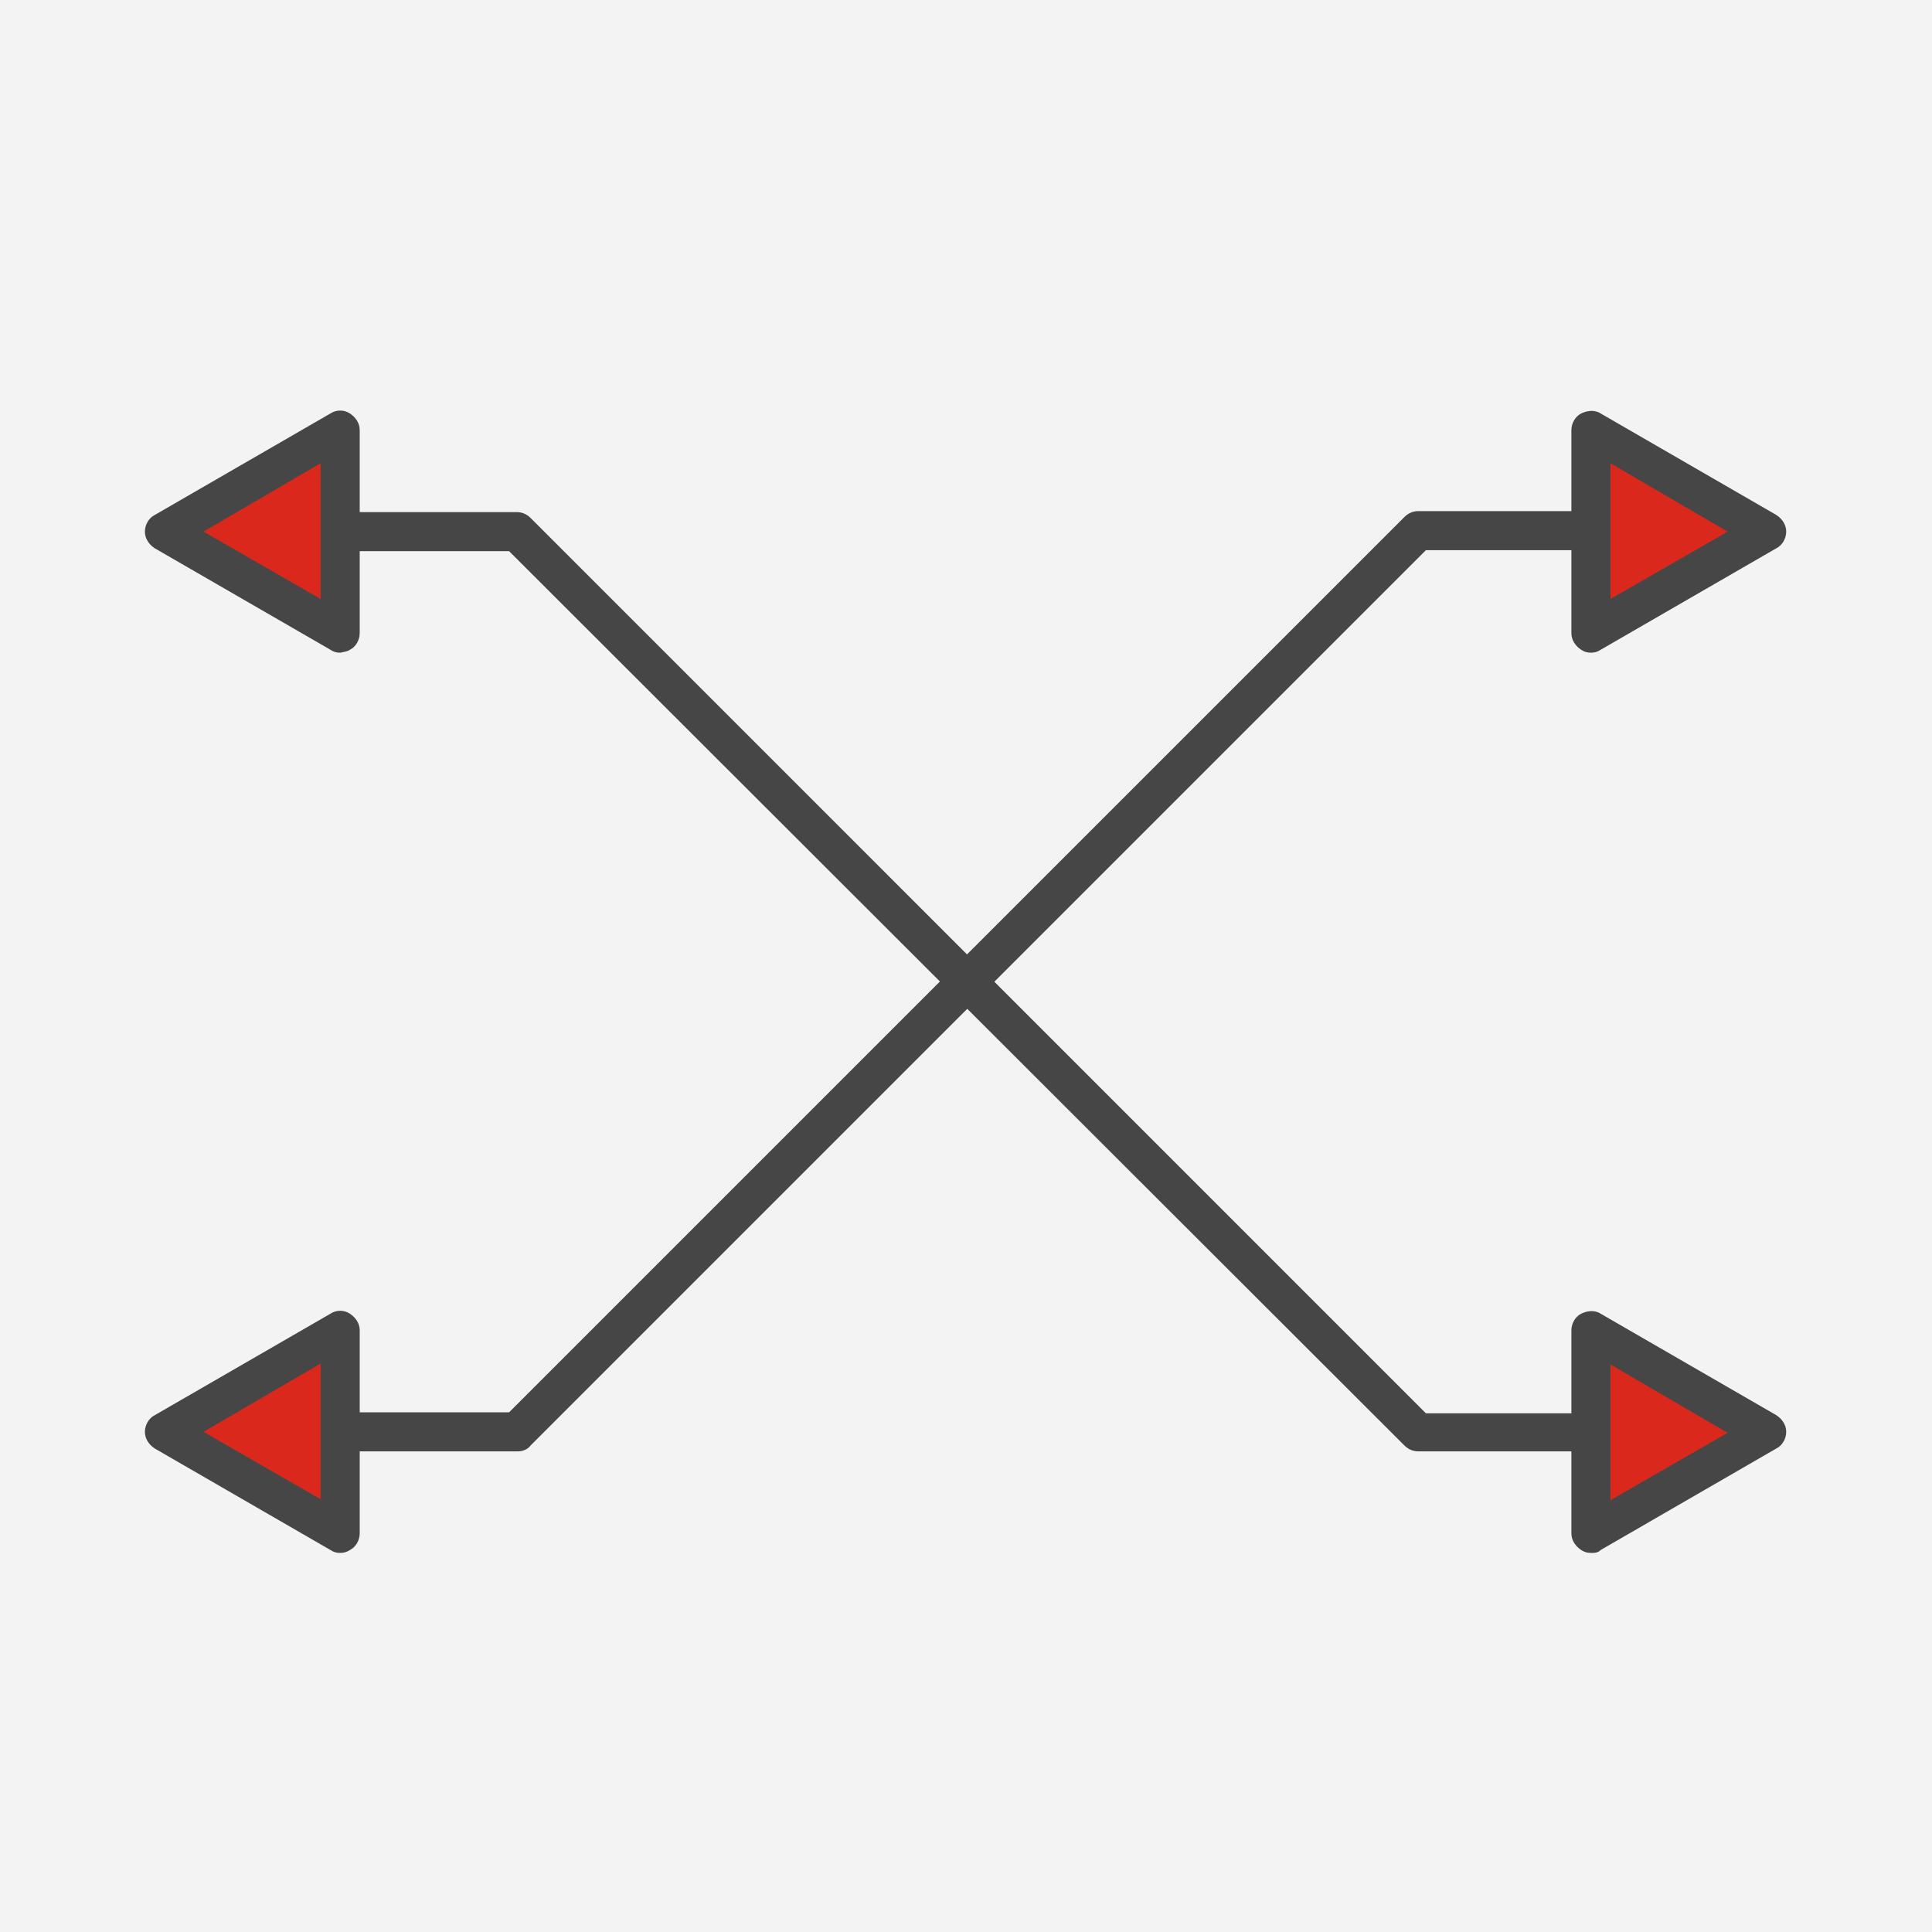 <svg width="80" height="80" viewBox="0 0 80 80" fill="none" xmlns="http://www.w3.org/2000/svg">
<rect width="80" height="80" fill="#F3F3F3"/>
<path d="M65.877 60.098H58.721C58.519 60.098 58.316 60.017 58.155 59.856L21.08 22.822H14.086C13.641 22.822 13.277 22.458 13.277 22.013C13.277 21.569 13.641 21.205 14.086 21.205H21.404C21.606 21.205 21.808 21.286 21.97 21.447L59.044 58.522H65.877C66.322 58.522 66.685 58.886 66.685 59.33C66.685 59.775 66.322 60.098 65.877 60.098Z" fill="#464646"/>
<path d="M21.444 60.098H14.086C13.641 60.098 13.277 59.734 13.277 59.29C13.277 58.845 13.641 58.481 14.086 58.481H21.08L58.155 21.407C58.316 21.245 58.519 21.164 58.721 21.164H65.877C66.322 21.164 66.685 21.528 66.685 21.973C66.685 22.418 66.322 22.782 65.877 22.782H59.044L21.97 59.856C21.849 60.017 21.646 60.098 21.444 60.098Z" fill="#464646"/>
<path d="M14.086 26.218L6.809 22.013L14.086 17.809V26.218Z" fill="#DA291C"/>
<path d="M14.086 27.027C13.924 27.027 13.803 26.986 13.682 26.905L6.404 22.701C6.162 22.539 6 22.296 6 22.013C6 21.73 6.162 21.447 6.404 21.326L13.682 17.121C13.924 16.96 14.248 16.96 14.49 17.121C14.733 17.283 14.895 17.526 14.895 17.809V26.218C14.895 26.501 14.733 26.784 14.49 26.905C14.369 26.986 14.248 26.986 14.086 27.027ZM8.426 22.013L13.277 24.803V19.183L8.426 22.013Z" fill="#464646"/>
<path d="M65.877 63.495L73.154 59.29L65.877 55.085V63.495Z" fill="#DA291C"/>
<path d="M65.877 64.303C65.715 64.303 65.594 64.263 65.472 64.182C65.23 64.02 65.068 63.778 65.068 63.495V55.085C65.068 54.802 65.23 54.519 65.472 54.398C65.715 54.276 66.039 54.236 66.281 54.398L73.558 58.602C73.801 58.764 73.963 59.007 73.963 59.29C73.963 59.573 73.801 59.856 73.558 59.977L66.281 64.182C66.16 64.303 66.039 64.303 65.877 64.303ZM66.685 56.5V62.12L71.537 59.33L66.685 56.5Z" fill="#464646"/>
<path d="M65.877 17.809L73.154 22.013L65.877 26.218V17.809Z" fill="#DA291C"/>
<path d="M65.877 27.027C65.715 27.027 65.594 26.986 65.472 26.905C65.23 26.744 65.068 26.501 65.068 26.218V17.809C65.068 17.526 65.23 17.243 65.472 17.121C65.715 17 66.039 16.96 66.281 17.121L73.558 21.326C73.801 21.488 73.963 21.73 73.963 22.013C73.963 22.296 73.801 22.579 73.558 22.701L66.281 26.905C66.16 26.986 66.039 27.027 65.877 27.027ZM66.685 19.183V24.803L71.537 22.013L66.685 19.183Z" fill="#464646"/>
<path d="M14.086 55.085L6.809 59.29L14.086 63.495V55.085Z" fill="#DA291C"/>
<path d="M14.086 64.303C13.924 64.303 13.803 64.263 13.682 64.182L6.404 59.977C6.162 59.815 6 59.573 6 59.29C6 59.007 6.162 58.724 6.404 58.602L13.682 54.398C13.924 54.236 14.248 54.236 14.49 54.398C14.733 54.559 14.895 54.802 14.895 55.085V63.495C14.895 63.778 14.733 64.061 14.49 64.182C14.369 64.263 14.248 64.303 14.086 64.303ZM8.426 59.29L13.277 62.079V56.46L8.426 59.29Z" fill="#464646"/>
</svg>
